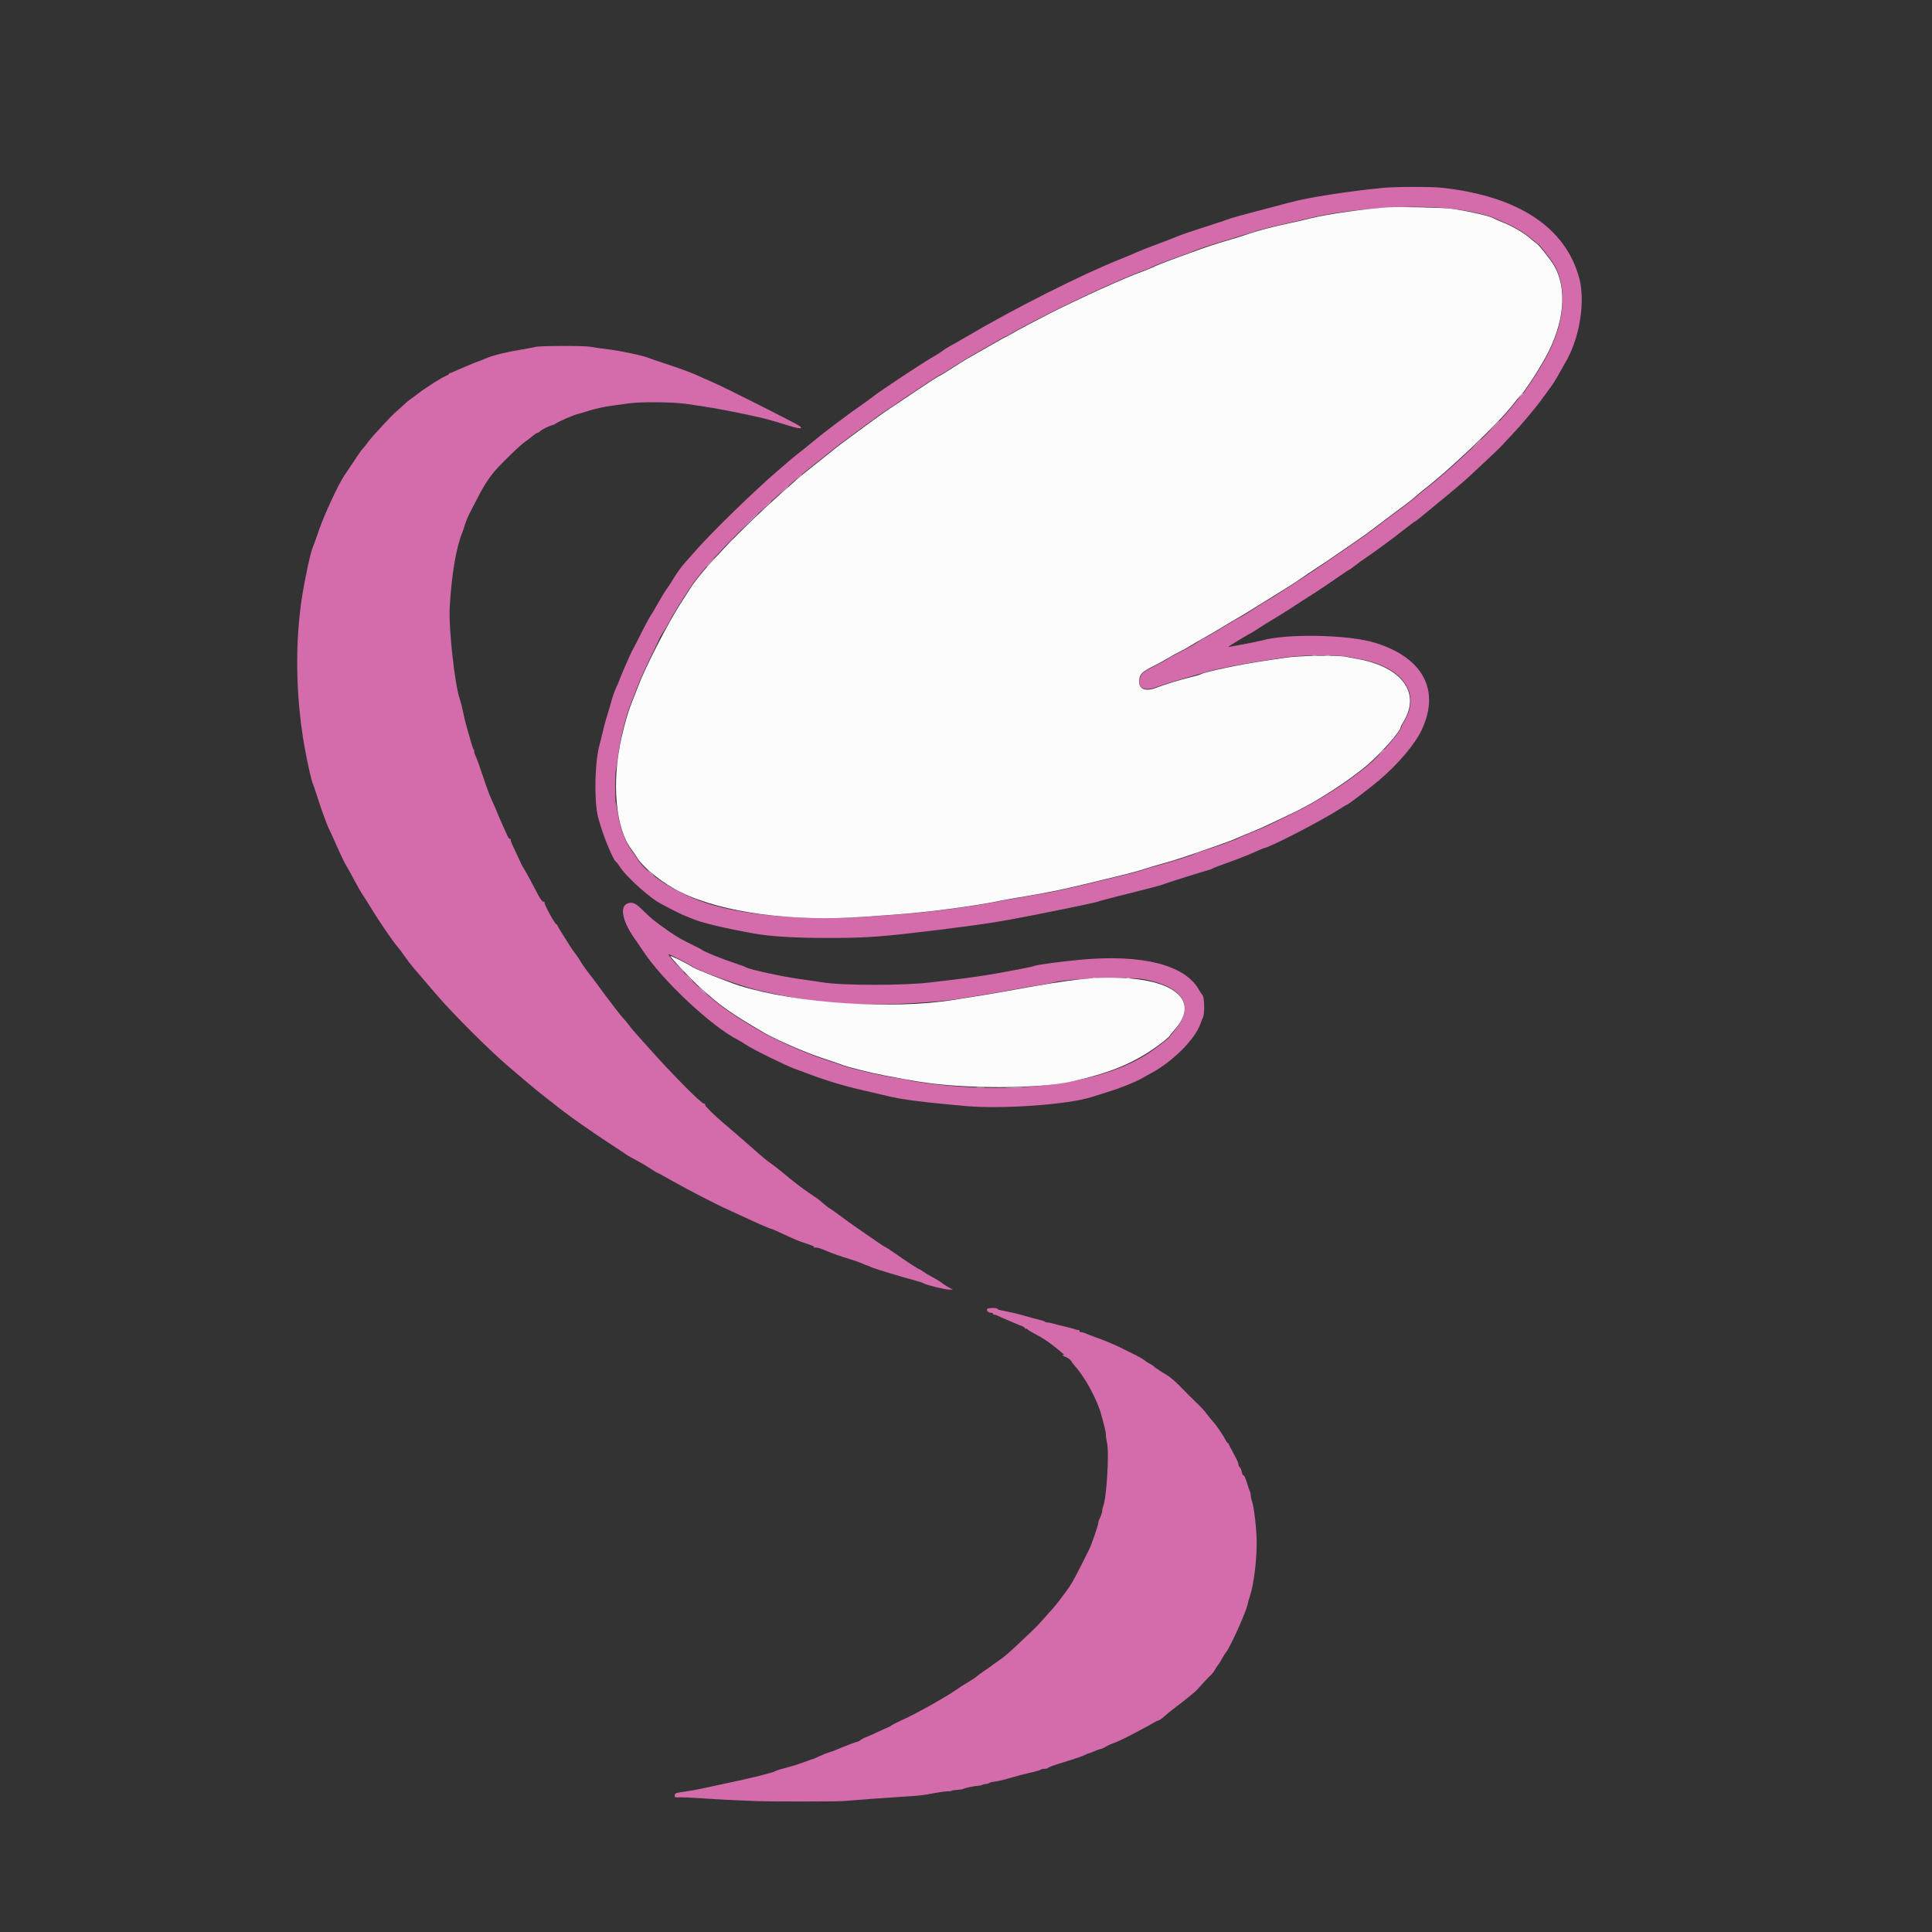 <svg id="svg" version="1.1" xmlns="http://www.w3.org/2000/svg" xmlns:xlink="http://www.w3.org/1999/xlink" width="400" height="400" viewBox="0, 0, 400,400"><rect x="0" y="0" width="400" height="400" fill="#333333" stroke="none"/><g id="svgg"><path id="path0" d="M286.300 38.898 C 279.159 39.586,270.650 40.918,267.100 41.904 C 266.110 42.179,263.770 42.798,261.900 43.280 C 257.326 44.460,254.782 45.166,254.300 45.390 C 254.080 45.492,251.875 46.221,249.400 47.008 C 246.925 47.796,244.540 48.606,244.100 48.809 C 243.660 49.012,241.680 49.780,239.700 50.517 C 237.720 51.253,235.785 52.012,235.400 52.203 C 235.015 52.394,233.530 53.018,232.100 53.590 C 223.816 56.904,210.358 63.682,200.100 69.707 C 198.560 70.611,196.985 71.510,196.600 71.703 C 196.215 71.897,195.585 72.300,195.200 72.601 C 194.815 72.901,193.960 73.449,193.300 73.818 C 192.298 74.379,188.247 76.980,186.008 78.500 C 185.684 78.720,184.582 79.455,183.559 80.134 C 182.537 80.812,181.430 81.586,181.100 81.853 C 180.770 82.120,180.005 82.686,179.400 83.110 C 174.820 86.322,170.778 89.370,167.742 91.903 C 166.949 92.565,165.947 93.369,165.516 93.689 C 165.085 94.010,164.275 94.666,163.716 95.148 C 163.157 95.630,161.945 96.671,161.022 97.462 C 156.295 101.513,147.476 110.086,144.214 113.800 C 143.296 114.845,142.130 116.161,141.623 116.724 C 141.115 117.287,140.209 118.547,139.610 119.524 C 139.010 120.501,138.283 121.615,137.994 122.000 C 137.704 122.385,136.989 123.555,136.405 124.600 C 135.821 125.645,135.047 126.950,134.686 127.500 C 134.326 128.050,133.438 129.706,132.713 131.180 C 131.988 132.655,131.224 134.140,131.015 134.480 C 130.648 135.078,128.200 140.683,128.200 140.924 C 128.200 140.989,127.936 141.597,127.612 142.274 C 127.289 142.951,126.833 144.224,126.599 145.103 C 126.365 145.981,125.956 147.375,125.691 148.200 C 125.426 149.025,125.025 150.510,124.800 151.500 C 124.575 152.490,124.264 153.750,124.108 154.300 C 123.197 157.504,122.981 164.975,123.694 168.565 C 124.292 171.572,126.830 178.024,127.602 178.501 C 127.720 178.574,128.037 178.983,128.306 179.410 C 129.412 181.162,133.096 184.644,135.800 186.494 C 136.657 187.081,140.838 189.238,141.800 189.591 C 142.185 189.732,142.868 190.010,143.317 190.209 C 145.163 191.027,150.197 192.227,156.300 193.304 C 159.523 193.873,164.381 194.174,170.611 194.192 C 179.232 194.217,182.287 194.000,194.600 192.484 C 203.634 191.372,207.148 190.823,214.200 189.422 C 222.969 187.679,227.046 186.817,227.500 186.608 C 227.720 186.507,230.682 185.735,234.082 184.894 C 237.482 184.052,240.407 183.280,240.582 183.177 C 240.842 183.024,249.087 180.424,250.500 180.048 C 250.720 179.990,250.993 179.871,251.106 179.783 C 251.219 179.696,252.749 179.114,254.506 178.491 C 256.263 177.867,258.564 176.961,259.621 176.478 C 260.678 175.995,261.595 175.600,261.660 175.600 C 262.620 175.600,273.738 169.862,277.427 167.463 C 278.157 166.988,278.811 166.600,278.881 166.600 C 279.095 166.600,283.668 163.119,285.537 161.534 C 289.458 158.207,292.965 154.067,294.339 151.142 C 298.215 142.890,294.653 136.186,284.751 133.098 C 279.255 131.384,266.430 131.123,261.200 132.618 C 260.379 132.853,254.336 134.002,254.269 133.936 C 254.219 133.886,258.741 131.147,259.083 131.020 C 259.202 130.975,259.795 130.606,260.400 130.199 C 261.005 129.793,262.445 128.896,263.600 128.207 C 264.755 127.518,266.285 126.571,267.000 126.102 C 267.715 125.634,268.971 124.812,269.790 124.275 C 270.610 123.739,271.375 123.255,271.490 123.200 C 271.797 123.054,276.467 119.915,277.911 118.884 C 278.593 118.398,279.209 118.000,279.280 118.000 C 279.351 118.000,279.969 117.563,280.654 117.028 C 281.339 116.493,282.260 115.820,282.700 115.532 C 284.498 114.354,288.390 111.481,291.165 109.283 C 292.009 108.614,292.806 108.029,292.934 107.983 C 293.062 107.937,293.782 107.384,294.534 106.754 C 295.285 106.124,296.575 105.061,297.400 104.392 C 300.514 101.868,303.120 99.653,304.585 98.286 C 308.962 94.202,310.535 92.709,310.867 92.325 C 311.068 92.091,311.968 91.129,312.867 90.186 C 314.966 87.983,317.996 84.384,319.302 82.542 C 319.865 81.749,320.653 80.670,321.055 80.144 C 321.457 79.619,322.216 78.404,322.743 77.444 C 323.269 76.485,323.811 75.520,323.946 75.300 C 327.017 70.312,328.327 62.424,326.918 57.400 C 323.995 46.976,314.282 40.623,298.600 38.879 C 296.381 38.632,288.940 38.644,286.300 38.898 M300.546 43.221 C 302.060 43.409,303.750 43.657,304.300 43.770 C 306.704 44.266,308.656 44.798,309.447 45.174 C 309.916 45.397,311.020 45.883,311.900 46.255 C 313.707 47.019,315.840 48.336,317.252 49.558 C 317.775 50.011,318.320 50.454,318.461 50.541 C 318.685 50.680,319.336 51.474,321.017 53.660 C 324.503 58.195,324.333 65.731,320.579 73.100 C 319.089 76.024,315.555 81.490,314.691 82.208 C 314.502 82.364,313.799 83.214,313.128 84.096 C 310.507 87.544,300.399 97.183,295.226 101.167 C 294.607 101.644,293.785 102.329,293.400 102.689 C 293.015 103.048,292.025 103.842,291.200 104.451 C 290.375 105.061,289.205 105.932,288.600 106.387 C 285.609 108.636,285.012 109.087,283.900 109.930 C 283.240 110.431,281.980 111.329,281.100 111.926 C 280.220 112.523,278.600 113.639,277.500 114.406 C 276.400 115.173,274.645 116.370,273.600 117.066 C 272.555 117.763,271.040 118.776,270.233 119.316 C 269.426 119.857,268.346 120.562,267.833 120.883 C 267.320 121.204,266.270 121.879,265.500 122.383 C 264.730 122.887,263.867 123.435,263.582 123.600 C 262.598 124.168,260.771 125.303,258.992 126.450 C 258.011 127.083,257.174 127.600,257.133 127.600 C 257.013 127.600,253.808 129.467,252.600 130.241 C 251.995 130.628,251.005 131.211,250.400 131.535 C 248.918 132.330,248.357 132.656,248.000 132.931 C 247.557 133.273,245.714 134.302,243.938 135.200 C 243.078 135.635,242.127 136.167,241.824 136.383 C 241.520 136.599,240.276 137.280,239.059 137.897 C 236.639 139.122,236.362 139.352,236.020 140.419 C 235.375 142.432,236.905 143.223,239.516 142.227 C 241.143 141.607,242.935 141.068,250.300 138.985 C 252.315 138.415,257.116 137.478,260.970 136.901 C 262.802 136.628,264.795 136.315,265.400 136.207 C 268.788 135.603,276.614 135.494,279.200 136.016 C 279.695 136.115,280.820 136.330,281.700 136.494 C 290.363 138.100,294.231 143.537,290.776 149.253 C 290.459 149.777,290.200 150.281,290.200 150.372 C 290.200 151.241,286.247 155.840,283.367 158.322 C 279.436 161.710,272.512 166.143,267.420 168.532 C 266.387 169.018,264.632 169.868,263.520 170.423 C 262.409 170.977,260.465 171.837,259.200 172.333 C 257.935 172.828,256.810 173.307,256.700 173.395 C 256.403 173.634,251.370 175.472,249.300 176.096 C 248.310 176.395,247.410 176.710,247.300 176.797 C 246.999 177.033,242.384 178.497,240.015 179.107 C 238.869 179.402,237.384 179.846,236.715 180.093 C 236.047 180.340,233.520 181.010,231.100 181.582 C 228.680 182.153,225.755 182.852,224.600 183.135 C 220.208 184.211,218.158 184.634,213.600 185.409 C 211.015 185.848,208.450 186.296,207.900 186.404 C 200.784 187.808,192.868 188.847,185.100 189.396 C 183.560 189.505,180.999 189.687,179.408 189.800 C 166.283 190.734,152.489 189.408,144.800 186.472 C 138.756 184.165,133.665 180.693,131.800 177.607 C 131.525 177.152,131.044 176.447,130.730 176.040 C 129.497 174.439,128.396 171.458,127.911 168.407 C 127.729 167.265,127.535 166.257,127.479 166.167 C 127.342 165.944,127.337 160.117,127.474 159.663 C 127.535 159.463,127.727 158.175,127.902 156.800 C 128.381 153.024,129.642 147.911,130.713 145.400 C 130.971 144.795,131.511 143.400,131.913 142.300 C 132.314 141.200,133.533 138.472,134.622 136.239 C 135.710 134.005,136.600 132.128,136.600 132.068 C 136.600 132.007,136.874 131.551,137.210 131.054 C 137.545 130.557,138.127 129.554,138.503 128.825 C 139.316 127.246,140.734 124.946,143.175 121.244 C 145.737 117.357,153.943 108.835,161.801 101.900 C 162.923 100.910,164.285 99.702,164.829 99.215 C 165.372 98.728,166.522 97.783,167.384 97.115 C 168.246 96.447,170.064 95.000,171.423 93.900 C 172.783 92.800,174.122 91.747,174.398 91.561 C 174.674 91.375,175.620 90.682,176.500 90.021 C 179.292 87.926,183.184 85.114,183.867 84.700 C 184.229 84.480,185.106 83.895,185.816 83.400 C 186.526 82.905,187.253 82.410,187.432 82.300 C 187.789 82.080,190.402 80.346,192.900 78.671 C 193.780 78.081,194.569 77.599,194.652 77.599 C 194.736 77.600,195.411 77.206,196.152 76.723 C 197.824 75.636,201.007 73.698,202.431 72.901 C 203.813 72.127,205.173 71.348,206.835 70.379 C 207.569 69.950,208.246 69.600,208.338 69.600 C 208.431 69.600,208.828 69.382,209.220 69.116 C 209.840 68.694,213.408 66.803,217.600 64.673 C 219.939 63.484,226.056 60.559,228.100 59.652 C 232.899 57.522,235.002 56.633,236.500 56.101 C 237.380 55.788,238.190 55.467,238.300 55.386 C 238.657 55.125,241.035 54.188,243.900 53.178 C 245.440 52.636,246.880 52.105,247.100 51.998 C 247.804 51.658,251.423 50.454,253.931 49.727 C 255.269 49.339,257.339 48.698,258.531 48.303 C 260.670 47.594,264.072 46.718,267.000 46.121 C 267.825 45.953,269.580 45.544,270.900 45.213 C 279.017 43.175,292.769 42.251,300.546 43.221 M110.900 71.818 C 110.570 71.906,109.400 72.128,108.300 72.312 C 104.711 72.911,102.061 73.559,100.634 74.185 C 99.863 74.523,99.172 74.800,99.097 74.800 C 98.932 74.800,94.259 76.763,93.700 77.067 C 93.480 77.187,93.233 77.266,93.150 77.242 C 93.067 77.219,93.000 77.279,93.000 77.376 C 93.000 77.472,92.708 77.669,92.350 77.813 C 91.441 78.179,88.136 80.263,86.700 81.377 C 86.040 81.888,85.275 82.455,85.000 82.636 C 84.725 82.817,84.050 83.387,83.500 83.902 C 82.950 84.418,82.314 84.988,82.087 85.170 C 81.219 85.864,77.002 90.415,76.193 91.531 C 75.728 92.174,75.236 92.791,75.100 92.902 C 74.891 93.074,74.008 94.362,71.244 98.524 C 70.008 100.384,67.149 106.540,66.100 109.600 C 65.478 111.415,64.888 113.053,64.789 113.240 C 64.365 114.042,63.140 119.688,62.515 123.714 C 61.056 133.127,61.228 144.127,62.994 154.300 C 63.575 157.648,64.454 161.564,64.790 162.300 C 64.890 162.520,65.242 163.555,65.571 164.600 C 66.421 167.293,67.734 170.921,68.089 171.559 C 68.255 171.856,68.981 173.450,69.702 175.100 C 70.424 176.750,71.312 178.595,71.676 179.200 C 72.040 179.805,72.862 181.290,73.502 182.500 C 74.143 183.710,74.867 184.970,75.111 185.300 C 75.356 185.630,76.155 186.890,76.887 188.100 C 78.455 190.693,81.432 195.044,82.338 196.066 C 82.689 196.462,83.358 197.352,83.825 198.043 C 84.291 198.734,85.102 199.795,85.626 200.400 C 87.596 202.674,89.128 204.460,89.969 205.463 C 93.367 209.514,101.457 217.604,105.537 221.030 C 106.107 221.508,107.627 222.800,108.915 223.900 C 110.203 225.000,111.678 226.215,112.193 226.600 C 112.708 226.985,113.708 227.770,114.415 228.345 C 117.377 230.754,122.304 234.231,127.807 237.797 C 128.738 238.400,129.590 238.968,129.700 239.058 C 129.810 239.148,130.184 239.374,130.532 239.561 C 132.771 240.762,133.441 241.150,134.623 241.929 C 135.350 242.408,136.006 242.800,136.080 242.800 C 136.154 242.800,137.539 243.554,139.157 244.475 C 142.198 246.206,148.667 249.547,150.600 250.386 C 151.205 250.648,152.645 251.310,153.800 251.856 C 156.421 253.096,159.414 254.400,159.640 254.400 C 159.734 254.400,160.506 254.725,161.356 255.123 C 164.572 256.629,165.348 256.954,167.053 257.506 C 168.233 257.887,168.723 258.130,168.553 258.249 C 168.391 258.363,168.461 258.381,168.748 258.300 C 169.040 258.218,169.773 258.419,170.848 258.877 C 172.493 259.576,173.636 259.978,176.300 260.793 C 177.070 261.028,178.082 261.396,178.548 261.611 C 179.014 261.825,179.464 262.001,179.548 262.001 C 179.632 262.002,179.970 262.146,180.300 262.322 C 180.832 262.605,186.444 264.311,189.700 265.180 C 190.360 265.356,191.035 265.587,191.200 265.694 C 191.705 266.021,195.650 266.990,196.497 266.995 L 197.294 267.000 196.497 266.582 C 196.059 266.352,195.381 265.912,194.991 265.605 C 194.601 265.298,193.746 264.774,193.091 264.440 C 192.436 264.105,191.590 263.600,191.211 263.316 C 190.832 263.032,190.451 262.800,190.365 262.800 C 190.183 262.800,187.687 261.169,185.175 259.409 C 184.227 258.744,183.390 258.200,183.317 258.200 C 183.243 258.200,182.371 257.637,181.379 256.950 C 180.387 256.262,178.659 255.070,177.538 254.299 C 176.417 253.528,174.780 252.350,173.900 251.681 C 173.020 251.011,172.085 250.349,171.821 250.209 C 171.558 250.069,170.973 249.624,170.521 249.219 C 169.660 248.447,169.442 248.286,167.500 246.984 C 166.121 246.060,164.019 244.435,161.941 242.688 C 161.149 242.021,160.050 241.169,159.500 240.796 C 158.950 240.422,157.894 239.572,157.153 238.908 C 156.413 238.244,155.126 237.115,154.294 236.400 C 153.462 235.685,152.208 234.605,151.508 234.000 C 150.808 233.395,149.972 232.675,149.652 232.400 C 147.619 230.657,146.007 229.054,146.004 228.772 C 146.002 228.592,145.874 228.457,145.721 228.472 C 145.207 228.523,138.965 222.206,133.990 216.600 C 133.063 215.555,131.993 214.359,131.613 213.942 C 131.232 213.525,130.573 212.721,130.147 212.154 C 129.722 211.588,129.257 211.029,129.115 210.912 C 128.972 210.796,128.146 209.771,127.278 208.636 C 125.131 205.829,124.850 205.454,123.706 203.873 C 123.160 203.118,122.305 201.991,121.806 201.368 C 121.308 200.746,120.589 199.711,120.209 199.068 C 119.829 198.426,119.289 197.628,119.009 197.296 C 118.729 196.963,118.185 196.172,117.800 195.536 C 117.415 194.901,116.718 193.787,116.250 193.061 C 115.783 192.335,115.400 191.664,115.400 191.570 C 115.400 191.477,115.315 191.400,115.211 191.400 C 114.943 191.400,112.717 187.374,112.749 186.947 C 112.764 186.751,112.703 186.636,112.615 186.691 C 112.405 186.821,111.935 186.282,111.471 185.378 C 110.378 183.251,108.944 180.603,108.503 179.900 C 108.228 179.460,107.949 178.965,107.883 178.800 C 107.770 178.517,106.810 176.447,105.989 174.717 C 105.785 174.286,105.672 173.845,105.740 173.736 C 105.808 173.626,105.760 173.601,105.633 173.680 C 105.490 173.768,105.276 173.533,105.068 173.061 C 104.883 172.642,104.443 171.670,104.090 170.900 C 103.737 170.130,103.251 169.005,103.011 168.400 C 102.770 167.795,102.405 166.940,102.199 166.500 C 101.368 164.725,100.998 163.755,99.915 160.500 C 99.292 158.630,98.652 156.861,98.491 156.569 C 98.331 156.277,98.200 155.868,98.200 155.659 C 98.200 155.451,98.125 155.195,98.034 155.090 C 97.942 154.986,97.705 154.315,97.506 153.600 C 97.307 152.885,96.929 151.567,96.667 150.672 C 96.404 149.776,96.055 148.336,95.890 147.472 C 95.726 146.607,95.413 145.379,95.194 144.743 C 94.134 141.664,92.868 130.087,93.110 125.700 C 93.475 119.103,94.450 113.307,95.700 110.300 C 95.837 109.970,96.052 109.327,96.177 108.871 C 96.382 108.120,97.134 106.359,97.573 105.600 C 97.668 105.435,98.051 104.695,98.423 103.956 C 99.944 100.934,100.913 99.369,102.304 97.685 C 103.669 96.034,107.656 92.174,108.800 91.397 C 109.185 91.136,109.854 90.625,110.286 90.261 C 110.718 89.897,111.180 89.600,111.312 89.600 C 111.443 89.600,111.671 89.456,111.818 89.279 C 112.078 88.965,114.060 88.000,114.444 88.000 C 114.551 88.000,114.877 87.836,115.169 87.635 C 115.807 87.196,118.859 85.887,119.700 85.692 C 120.030 85.615,120.975 85.339,121.800 85.079 C 123.425 84.566,124.822 84.258,126.700 83.998 C 127.360 83.907,128.935 83.687,130.200 83.509 C 132.732 83.154,139.260 83.220,142.175 83.631 C 146.240 84.205,149.171 84.709,152.900 85.476 C 158.132 86.553,158.895 86.748,163.452 88.175 C 165.526 88.824,166.360 88.837,165.550 88.207 C 164.886 87.691,149.971 80.167,147.673 79.189 C 146.588 78.727,144.980 78.013,144.100 77.602 C 143.220 77.191,140.655 76.247,138.400 75.504 C 136.145 74.762,134.120 74.076,133.900 73.981 C 132.928 73.563,128.267 72.601,125.800 72.310 C 124.315 72.134,122.692 71.900,122.194 71.788 C 121.148 71.554,111.801 71.579,110.900 71.818 M130.275 186.943 C 128.110 187.342,128.705 190.673,131.664 194.727 C 131.974 195.152,132.649 196.139,133.164 196.921 C 137.202 203.048,147.350 212.549,152.800 215.304 C 153.185 215.499,153.995 215.993,154.600 216.402 C 155.873 217.264,162.441 220.492,164.500 221.268 C 171.153 223.776,173.693 224.571,178.967 225.799 C 180.910 226.251,183.220 226.792,184.100 227.000 C 186.951 227.674,191.446 228.241,199.900 228.993 C 207.546 229.673,221.277 228.685,226.061 227.112 C 226.522 226.960,227.980 226.503,229.300 226.096 C 231.914 225.291,235.036 224.049,236.300 223.312 C 236.740 223.055,237.721 222.511,238.480 222.102 C 242.808 219.770,247.396 215.170,248.505 212.049 C 248.690 211.527,248.945 210.883,249.071 210.619 C 249.432 209.859,249.368 206.522,248.984 206.071 C 248.810 205.867,248.437 205.295,248.155 204.800 C 245.281 199.760,236.376 197.527,223.800 198.692 C 219.746 199.068,214.808 199.731,214.120 199.992 C 213.820 200.106,212.613 200.378,211.437 200.595 C 210.262 200.813,208.310 201.176,207.100 201.403 C 204.410 201.907,200.145 202.529,196.800 202.906 C 195.425 203.061,193.625 203.275,192.800 203.381 C 187.435 204.074,174.254 204.072,170.237 203.378 C 169.612 203.270,167.840 203.014,166.300 202.808 C 162.162 202.256,154.924 200.687,154.300 200.207 C 154.190 200.123,153.200 199.758,152.100 199.398 C 149.658 198.597,145.809 197.050,145.400 196.704 C 145.235 196.565,144.335 196.084,143.400 195.634 C 141.207 194.581,140.248 194.032,138.549 192.858 C 135.791 190.951,134.826 190.179,133.273 188.637 C 131.737 187.110,131.154 186.781,130.275 186.943 M143.216 200.022 C 144.603 200.982,153.290 204.142,156.900 204.999 C 169.001 207.873,178.303 208.529,192.100 207.480 C 196.086 207.177,196.599 207.116,200.200 206.516 C 201.245 206.342,202.910 206.072,203.900 205.915 C 204.890 205.758,207.410 205.315,209.500 204.931 C 211.590 204.547,214.245 204.087,215.400 203.908 C 216.555 203.729,217.815 203.497,218.200 203.392 C 221.263 202.556,233.604 202.142,236.900 202.764 C 245.076 204.308,247.494 208.331,243.233 213.300 C 242.667 213.960,242.203 214.560,242.202 214.633 C 242.200 214.769,241.181 215.587,238.960 217.234 C 229.657 224.135,211.780 226.823,192.000 224.297 C 190.625 224.121,188.960 223.848,188.300 223.690 C 187.640 223.533,186.470 223.310,185.700 223.195 C 182.107 222.661,176.105 221.252,173.928 220.433 C 173.363 220.220,171.595 219.621,170.000 219.101 C 166.920 218.097,160.488 215.263,157.938 213.787 C 151.301 209.946,148.750 208.127,144.493 204.200 C 142.058 201.954,138.400 197.981,138.400 197.582 C 138.400 197.424,142.367 199.434,143.216 200.022 M204.351 271.048 C 204.236 271.393,204.688 271.800,205.186 271.800 C 205.414 271.800,205.600 271.890,205.600 272.000 C 205.600 272.110,205.736 272.200,205.903 272.200 C 206.069 272.200,206.362 272.289,206.553 272.398 C 206.904 272.598,211.205 274.439,211.850 274.665 C 212.043 274.732,212.200 274.886,212.200 275.006 C 212.200 275.125,212.284 275.172,212.386 275.109 C 212.489 275.045,212.630 275.087,212.701 275.202 C 212.772 275.316,213.431 275.725,214.165 276.110 C 216.017 277.081,217.098 277.802,218.900 279.268 C 220.211 280.336,220.656 280.747,220.250 280.518 C 220.113 280.440,220.000 280.454,220.000 280.548 C 220.000 280.642,220.317 280.834,220.705 280.975 C 221.093 281.115,221.559 281.470,221.741 281.765 C 221.923 282.059,222.317 282.570,222.617 282.900 C 224.649 285.136,227.199 289.870,228.005 292.900 C 228.209 293.670,228.512 294.801,228.676 295.412 C 228.841 296.024,228.972 296.789,228.967 297.112 C 228.962 297.436,229.064 298.150,229.193 298.700 C 229.679 300.778,229.126 309.989,228.400 311.899 C 228.290 312.189,228.197 312.623,228.193 312.863 C 228.189 313.103,228.013 313.660,227.800 314.100 C 227.587 314.540,227.409 315.035,227.404 315.200 C 227.385 315.807,225.975 319.894,225.403 321.000 C 225.204 321.385,224.486 322.808,223.808 324.162 C 222.321 327.132,221.655 328.279,220.657 329.585 C 220.241 330.130,219.613 330.964,219.263 331.438 C 218.912 331.912,218.327 332.632,217.963 333.037 C 217.598 333.443,216.760 334.382,216.100 335.124 C 214.613 336.795,214.856 336.552,211.389 339.837 C 208.601 342.478,208.039 342.953,206.293 344.148 C 205.849 344.451,205.354 344.813,205.193 344.951 C 205.032 345.089,204.405 345.528,203.800 345.927 C 203.195 346.325,202.475 346.853,202.200 347.100 C 201.925 347.347,201.070 347.914,200.300 348.360 C 199.530 348.807,198.675 349.345,198.400 349.556 C 196.673 350.883,189.707 354.814,186.800 356.103 C 185.865 356.518,184.861 357.024,184.569 357.229 C 184.277 357.433,183.988 357.600,183.926 357.600 C 183.864 357.600,182.888 358.039,181.757 358.576 C 180.625 359.113,179.475 359.620,179.200 359.704 C 178.925 359.787,178.485 360.023,178.223 360.228 C 177.961 360.432,177.643 360.600,177.516 360.600 C 177.310 360.600,174.673 361.611,173.100 362.293 C 172.770 362.436,172.140 362.661,171.700 362.793 C 171.260 362.924,170.333 363.295,169.641 363.616 C 168.949 363.937,168.331 364.200,168.269 364.200 C 168.206 364.200,167.333 364.506,166.328 364.880 C 165.322 365.254,163.690 365.760,162.700 366.005 C 161.710 366.249,160.713 366.565,160.485 366.706 C 159.912 367.061,155.224 368.219,150.000 369.295 C 148.735 369.556,146.845 369.963,145.800 370.201 C 144.755 370.439,143.008 370.761,141.917 370.917 C 139.756 371.225,139.738 371.232,139.697 371.790 C 139.672 372.126,139.792 372.166,140.684 372.121 C 141.243 372.092,143.320 372.181,145.300 372.318 C 148.819 372.562,151.965 372.725,156.600 372.903 C 159.481 373.015,172.619 373.007,174.500 372.894 C 175.270 372.847,176.395 372.762,177.000 372.705 C 178.361 372.577,182.640 372.269,186.979 371.987 C 190.819 371.738,190.894 371.729,193.500 371.231 C 194.600 371.021,195.815 370.861,196.200 370.875 C 196.585 370.889,196.947 370.838,197.004 370.762 C 197.062 370.687,197.624 370.597,198.254 370.562 C 198.883 370.528,199.399 370.449,199.399 370.387 C 199.400 370.256,201.856 369.734,202.600 369.706 C 202.875 369.696,203.204 369.623,203.332 369.543 C 203.460 369.464,203.820 369.380,204.132 369.358 C 204.444 369.335,204.754 369.239,204.820 369.145 C 204.886 369.050,205.336 368.931,205.820 368.880 C 206.304 368.829,207.150 368.662,207.700 368.509 C 208.250 368.356,209.240 368.082,209.900 367.899 C 210.560 367.717,211.415 367.481,211.800 367.374 C 212.185 367.268,213.130 367.043,213.900 366.875 C 214.670 366.706,215.385 366.486,215.490 366.384 C 215.594 366.283,215.977 366.200,216.340 366.200 C 216.703 366.200,217.000 366.123,217.000 366.029 C 217.000 365.883,218.453 365.369,221.200 364.544 C 222.569 364.133,224.307 363.513,224.800 363.260 C 225.075 363.118,225.368 363.002,225.452 363.001 C 225.536 363.001,225.986 362.829,226.452 362.619 C 226.918 362.409,227.565 362.178,227.888 362.106 C 228.211 362.033,228.706 361.812,228.988 361.614 C 229.270 361.417,229.860 361.140,230.300 360.999 C 231.026 360.766,233.548 359.572,234.800 358.869 C 235.075 358.715,235.925 358.266,236.689 357.872 C 237.453 357.478,238.419 356.940,238.835 356.678 C 239.252 356.415,239.715 356.200,239.864 356.200 C 240.014 356.200,240.498 355.863,240.940 355.450 C 241.382 355.038,242.582 354.070,243.606 353.300 C 245.345 351.993,247.532 350.210,247.831 349.855 C 248.374 349.212,250.206 347.259,250.670 346.829 C 250.984 346.538,251.377 346.030,251.544 345.700 C 251.710 345.370,252.003 344.920,252.194 344.700 C 252.385 344.480,252.754 343.895,253.014 343.400 C 253.274 342.905,253.641 342.320,253.829 342.100 C 254.662 341.129,258.001 333.727,258.295 332.200 C 258.369 331.815,258.602 330.984,258.813 330.354 C 259.569 328.094,260.177 323.250,260.187 319.400 C 260.194 316.842,259.623 311.855,259.204 310.800 C 259.094 310.525,258.981 309.985,258.952 309.600 C 258.924 309.215,258.849 308.855,258.788 308.800 C 258.726 308.745,258.516 308.160,258.322 307.500 C 257.910 306.098,257.595 305.400,257.375 305.400 C 257.289 305.400,257.160 305.088,257.088 304.707 C 257.017 304.326,256.833 303.910,256.679 303.783 C 256.526 303.655,256.398 303.360,256.396 303.126 C 256.394 302.891,255.944 301.901,255.396 300.925 C 254.848 299.948,254.400 299.071,254.400 298.975 C 254.400 298.879,254.331 298.800,254.247 298.800 C 254.164 298.800,254.006 298.623,253.897 298.407 C 253.343 297.302,251.891 295.150,251.179 294.376 C 250.736 293.894,250.135 293.151,249.843 292.725 C 249.552 292.299,248.694 291.354,247.936 290.625 C 246.077 288.837,246.229 288.987,245.065 287.777 C 243.619 286.271,242.379 285.161,241.688 284.751 C 240.182 283.858,239.090 283.139,238.984 282.971 C 238.920 282.869,238.515 282.600,238.084 282.372 C 237.653 282.144,237.120 281.795,236.900 281.596 C 236.680 281.397,235.780 280.880,234.900 280.447 C 234.020 280.015,232.580 279.303,231.700 278.865 C 230.820 278.427,228.930 277.643,227.500 277.122 C 226.070 276.601,224.744 276.090,224.553 275.987 C 224.362 275.884,224.019 275.800,223.791 275.800 C 223.563 275.800,223.432 275.710,223.500 275.600 C 223.568 275.490,223.483 275.389,223.312 275.375 C 222.958 275.347,222.823 275.313,222.400 275.149 C 222.235 275.085,221.290 274.842,220.300 274.610 C 219.310 274.377,218.224 274.100,217.886 273.993 C 217.548 273.887,217.081 273.800,216.848 273.800 C 216.614 273.800,216.377 273.725,216.321 273.634 C 216.265 273.543,215.697 273.353,215.059 273.213 C 214.422 273.072,213.180 272.740,212.300 272.475 C 210.922 272.059,209.526 271.731,207.148 271.263 C 206.844 271.203,206.546 271.074,206.486 270.977 C 206.314 270.699,204.446 270.762,204.351 271.048 " stroke="none" fill="#d46cac" fill-rule="evenodd"></path><path id="path1" d="M287.500 42.921 C 282.678 43.214,274.847 44.322,271.300 45.213 C 269.980 45.544,268.225 45.952,267.400 46.120 C 263.764 46.860,259.951 47.865,257.900 48.625 C 257.350 48.828,255.685 49.344,254.200 49.771 C 251.744 50.477,249.624 51.184,246.300 52.407 C 245.640 52.650,244.470 53.073,243.700 53.348 C 241.603 54.097,238.728 55.240,238.495 55.418 C 238.382 55.504,237.437 55.884,236.395 56.262 C 234.604 56.911,232.503 57.800,227.900 59.857 C 225.455 60.950,218.670 64.191,217.300 64.921 C 216.750 65.214,214.913 66.173,213.217 67.052 C 211.521 67.931,209.726 68.909,209.228 69.225 C 208.729 69.541,208.259 69.800,208.182 69.800 C 208.105 69.800,206.931 70.445,205.571 71.233 C 204.212 72.021,202.400 73.057,201.545 73.534 C 200.690 74.012,199.520 74.703,198.945 75.070 C 198.370 75.437,197.175 76.201,196.288 76.768 C 195.402 77.336,194.616 77.800,194.543 77.800 C 194.410 77.800,191.936 79.402,189.000 81.389 C 185.772 83.573,184.958 84.118,184.201 84.600 C 183.359 85.136,179.319 88.055,176.700 90.021 C 175.820 90.682,174.874 91.375,174.598 91.561 C 174.322 91.747,172.983 92.800,171.623 93.900 C 170.264 95.000,168.446 96.447,167.584 97.115 C 166.722 97.783,165.572 98.728,165.029 99.215 C 164.485 99.702,163.122 100.910,162.000 101.900 C 153.980 108.974,145.382 117.928,143.043 121.639 C 142.634 122.288,141.689 123.758,140.941 124.906 C 138.390 128.825,133.564 138.225,132.113 142.100 C 131.701 143.200,131.157 144.595,130.903 145.200 C 130.171 146.950,129.417 149.483,128.704 152.590 C 126.544 162.004,127.443 171.735,130.869 176.028 C 131.106 176.325,131.525 176.946,131.800 177.408 C 133.109 179.607,137.330 182.979,141.000 184.756 C 149.726 188.981,163.945 190.877,178.900 189.809 C 180.550 189.691,183.160 189.506,184.700 189.397 C 192.325 188.857,201.343 187.676,207.500 186.412 C 208.050 186.299,210.435 185.881,212.800 185.483 C 217.096 184.761,220.529 184.054,224.300 183.118 C 225.400 182.845,228.280 182.153,230.700 181.581 C 233.120 181.009,235.820 180.293,236.700 179.990 C 237.580 179.687,239.335 179.162,240.600 178.824 C 241.865 178.486,243.800 177.900,244.900 177.523 C 246.000 177.145,248.655 176.233,250.800 175.496 C 252.945 174.760,255.285 173.890,256.000 173.564 C 256.715 173.237,258.110 172.653,259.100 172.265 C 260.090 171.877,262.100 170.978,263.567 170.267 C 265.034 169.556,266.879 168.676,267.667 168.312 C 272.218 166.209,279.412 161.566,283.200 158.289 C 286.110 155.771,290.000 151.337,290.000 150.537 C 290.000 150.431,290.266 149.911,290.592 149.382 C 294.183 143.546,290.345 138.192,281.347 136.488 C 280.441 136.317,279.250 136.090,278.700 135.985 C 276.667 135.596,268.902 135.731,265.900 136.208 C 265.240 136.313,263.440 136.584,261.900 136.810 C 256.710 137.572,249.599 139.065,248.593 139.604 C 248.389 139.713,247.455 139.984,246.517 140.207 C 244.485 140.690,240.917 141.783,239.443 142.375 C 237.178 143.285,235.652 142.653,235.851 140.888 C 236.004 139.529,236.403 139.122,238.745 137.944 C 239.930 137.348,241.395 136.546,242.000 136.162 C 242.605 135.778,243.595 135.231,244.200 134.946 C 244.805 134.660,245.885 134.066,246.600 133.624 C 247.315 133.183,248.665 132.396,249.600 131.876 C 250.535 131.356,251.975 130.510,252.800 129.996 C 253.625 129.482,255.065 128.627,256.000 128.096 C 256.935 127.565,258.285 126.753,259.000 126.293 C 259.715 125.833,260.705 125.219,261.200 124.929 C 261.695 124.639,262.730 123.998,263.500 123.506 C 264.270 123.013,265.665 122.140,266.600 121.565 C 267.535 120.989,268.811 120.155,269.435 119.709 C 270.060 119.264,271.500 118.297,272.635 117.559 C 273.771 116.821,275.735 115.496,277.000 114.614 C 278.265 113.732,280.020 112.522,280.900 111.925 C 281.780 111.329,283.040 110.431,283.700 109.930 C 284.812 109.087,285.409 108.636,288.400 106.387 C 289.005 105.932,290.175 105.061,291.000 104.451 C 291.825 103.842,292.815 103.048,293.200 102.689 C 293.585 102.329,294.407 101.644,295.026 101.167 C 300.232 97.158,310.471 87.388,313.128 83.896 C 313.799 83.014,314.502 82.164,314.691 82.008 C 315.575 81.274,319.080 75.836,320.561 72.900 C 324.279 65.530,324.430 58.331,320.963 53.800 C 319.201 51.498,318.518 50.682,318.140 50.426 C 317.898 50.263,317.359 49.828,316.943 49.459 C 315.673 48.334,313.397 46.971,311.467 46.179 C 310.458 45.766,309.376 45.295,309.062 45.132 C 308.074 44.621,303.363 43.582,300.300 43.199 C 298.497 42.973,289.755 42.784,287.500 42.921 M138.797 197.981 C 139.137 198.592,142.912 202.582,144.714 204.236 C 149.030 208.194,150.986 209.585,158.208 213.827 C 160.524 215.187,166.808 217.925,170.100 219.008 C 171.860 219.587,173.705 220.218,174.200 220.410 C 175.581 220.947,180.195 222.106,183.200 222.671 C 187.695 223.516,188.235 223.615,189.995 223.907 C 199.373 225.465,214.916 225.466,221.900 223.908 C 230.614 221.964,235.719 219.714,241.114 215.439 C 241.711 214.965,242.200 214.512,242.200 214.431 C 242.200 214.350,242.607 213.837,243.105 213.292 C 248.375 207.516,243.784 202.961,232.208 202.479 C 226.382 202.237,222.188 202.697,210.000 204.918 C 207.855 205.309,205.245 205.766,204.200 205.932 C 201.706 206.331,198.968 206.771,197.600 206.995 C 184.863 209.080,164.958 207.773,153.100 204.074 C 151.021 203.425,144.046 200.670,143.400 200.241 C 142.171 199.426,138.635 197.690,138.797 197.981 " stroke="none" fill="#fcfcfc" fill-rule="evenodd"></path><path id="path2" d="M151.087 112.250 L 150.500 112.900 151.150 112.313 C 151.508 111.990,151.800 111.697,151.800 111.663 C 151.800 111.508,151.635 111.644,151.087 112.250 M147.000 116.500 C 146.514 116.995,146.162 117.400,146.217 117.400 C 146.272 117.400,146.714 116.995,147.200 116.500 C 147.686 116.005,148.038 115.600,147.983 115.600 C 147.928 115.600,147.486 116.005,147.000 116.500 " stroke="none" fill="#ecb4d4" fill-rule="evenodd"></path><path id="path3" d="M271.752 135.741 C 272.001 135.789,272.361 135.787,272.552 135.737 C 272.744 135.687,272.540 135.648,272.100 135.650 C 271.660 135.653,271.504 135.694,271.752 135.741 M274.552 135.741 C 274.801 135.789,275.161 135.787,275.352 135.737 C 275.544 135.687,275.340 135.648,274.900 135.650 C 274.460 135.653,274.304 135.694,274.552 135.741 M226.250 202.538 C 226.443 202.588,226.757 202.588,226.950 202.538 C 227.143 202.488,226.985 202.446,226.600 202.446 C 226.215 202.446,226.058 202.488,226.250 202.538 M233.250 202.538 C 233.443 202.588,233.757 202.588,233.950 202.538 C 234.143 202.488,233.985 202.446,233.600 202.446 C 233.215 202.446,233.058 202.488,233.250 202.538 M202.250 225.146 C 202.663 225.189,203.338 225.189,203.750 225.146 C 204.163 225.103,203.825 225.067,203.000 225.067 C 202.175 225.067,201.838 225.103,202.250 225.146 M208.550 225.149 C 209.347 225.186,210.653 225.186,211.450 225.149 C 212.248 225.111,211.595 225.079,210.000 225.079 C 208.405 225.079,207.753 225.111,208.550 225.149 " stroke="none" fill="#f4d4e4" fill-rule="evenodd"></path><path id="path4" d="M314.687 82.050 L 314.100 82.700 314.750 82.113 C 315.108 81.790,315.400 81.497,315.400 81.463 C 315.400 81.308,315.235 81.444,314.687 82.050 M309.292 88.250 L 308.300 89.300 309.350 88.308 C 309.928 87.762,310.400 87.289,310.400 87.258 C 310.400 87.108,310.215 87.274,309.292 88.250 M305.492 92.050 L 304.500 93.100 305.550 92.108 C 306.127 91.562,306.600 91.089,306.600 91.058 C 306.600 90.908,306.415 91.074,305.492 92.050 M165.189 98.950 L 164.500 99.700 165.250 99.011 C 165.948 98.369,166.092 98.200,165.939 98.200 C 165.906 98.200,165.568 98.538,165.189 98.950 M162.092 101.650 L 161.100 102.700 162.150 101.708 C 163.126 100.785,163.292 100.600,163.142 100.600 C 163.111 100.600,162.638 101.073,162.092 101.650 M158.393 104.950 L 157.300 106.100 158.450 105.007 C 159.518 103.991,159.692 103.800,159.543 103.800 C 159.512 103.800,158.994 104.317,158.393 104.950 M154.996 108.150 L 153.300 109.900 155.050 108.204 C 156.675 106.630,156.891 106.400,156.746 106.400 C 156.716 106.400,155.928 107.188,154.996 108.150 M285.887 155.850 L 285.300 156.500 285.950 155.913 C 286.556 155.365,286.692 155.200,286.537 155.200 C 286.503 155.200,286.210 155.493,285.887 155.850 M134.600 180.700 C 134.973 181.085,135.323 181.400,135.378 181.400 C 135.433 181.400,135.173 181.085,134.800 180.700 C 134.427 180.315,134.077 180.000,134.022 180.000 C 133.967 180.000,134.227 180.315,134.600 180.700 M140.592 200.250 C 141.420 201.133,141.600 201.292,141.600 201.142 C 141.600 201.110,141.172 200.682,140.650 200.192 L 139.700 199.300 140.592 200.250 M142.600 202.500 C 142.973 202.885,143.323 203.200,143.378 203.200 C 143.433 203.200,143.173 202.885,142.800 202.500 C 142.427 202.115,142.077 201.800,142.022 201.800 C 141.967 201.800,142.227 202.115,142.600 202.500 M145.300 205.000 C 145.730 205.440,146.126 205.800,146.181 205.800 C 146.236 205.800,145.930 205.440,145.500 205.000 C 145.070 204.560,144.674 204.200,144.619 204.200 C 144.564 204.200,144.870 204.560,145.300 205.000 " stroke="none" fill="#e4acd4" fill-rule="evenodd"></path></g></svg>
